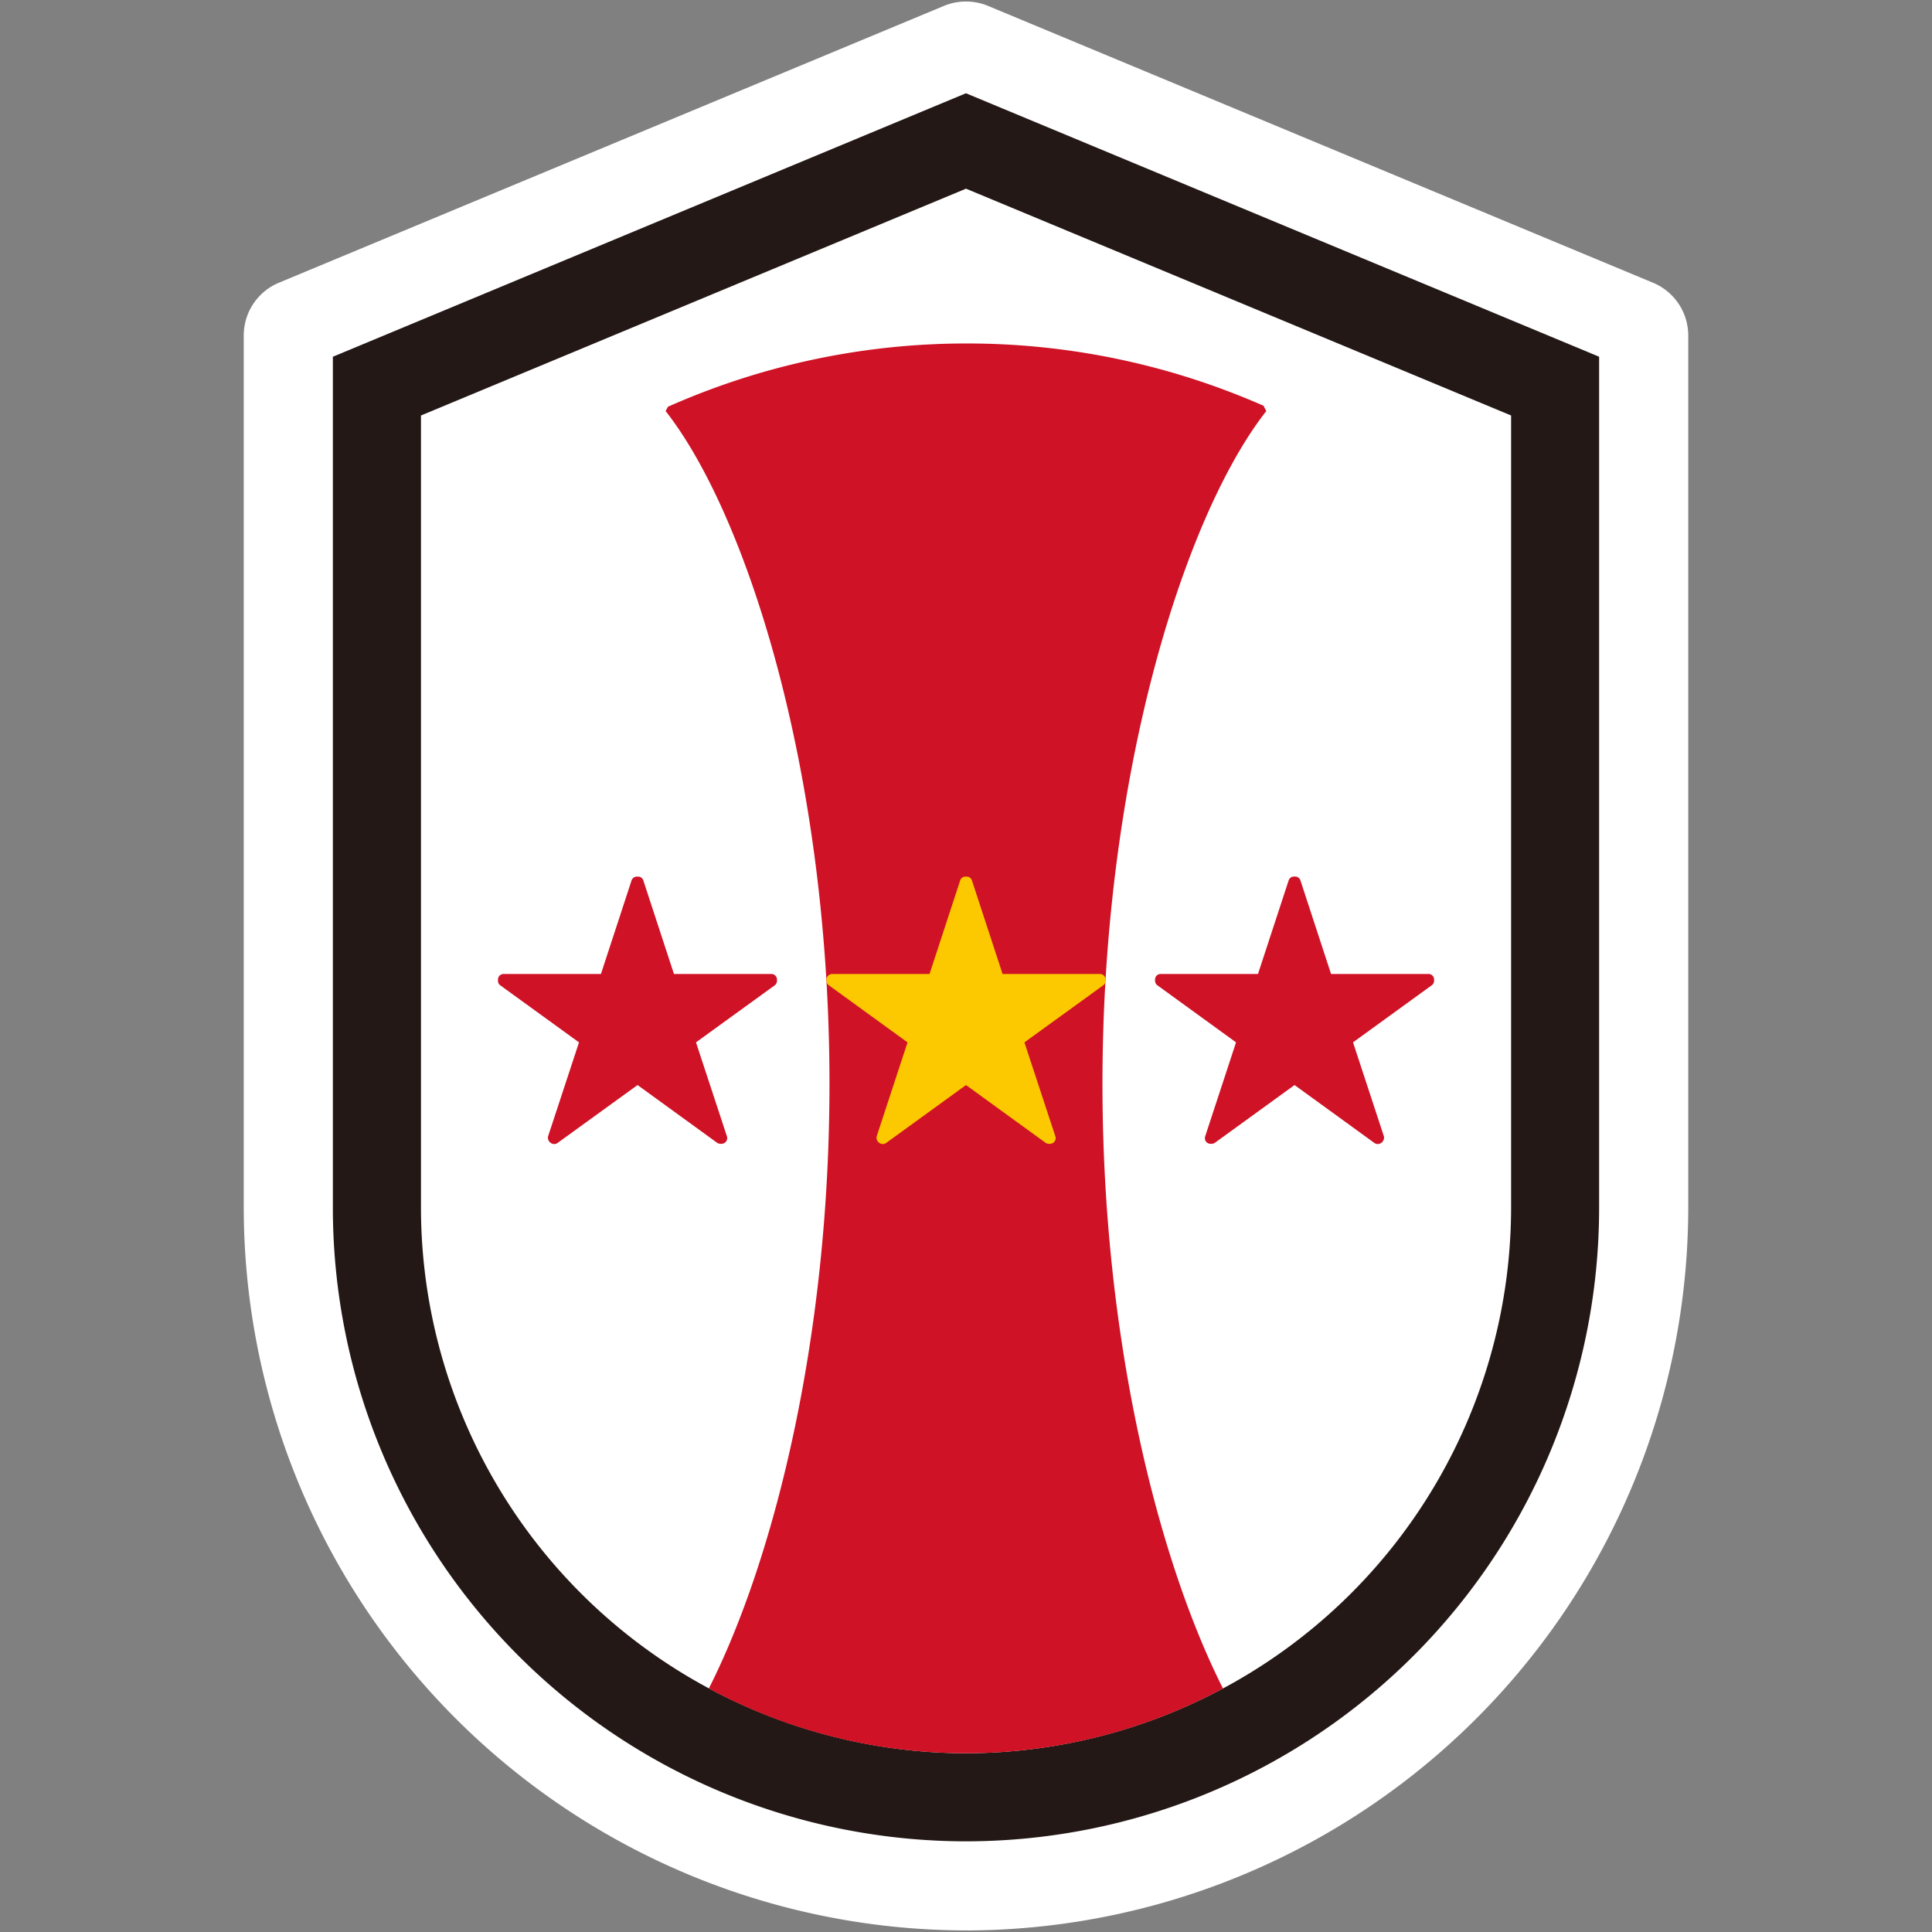 <svg xmlns="http://www.w3.org/2000/svg" viewBox="0 0 140 140"><rect x="0" y="0" width="140" height="140" fill="#808080" stroke="none"/><rect width="140" height="140" fill="none"/><path d="M69.965,139.889a52.433,52.433,0,0,0,52.372-52.372v-63.2a4.142,4.142,0,0,0-2.558-3.83L71.6.428A4.163,4.163,0,0,0,70.005.111h-.013A4.155,4.155,0,0,0,68.4.428L20.218,20.484a4.14,4.14,0,0,0-2.555,3.83v63.2a52.434,52.434,0,0,0,52.371,52.372Z" fill="#fff"/><path d="M70,6.759,115.878,25.85V87.517A45.916,45.916,0,0,1,69.965,133.43h.07A45.915,45.915,0,0,1,24.121,87.517V25.85L69.993,6.759Zm-.038,120.29A39.579,39.579,0,0,0,109.5,87.516V30.108L70,13.672h0L30.505,30.108V87.517a39.576,39.576,0,0,0,39.529,39.532Z" fill="#231815"/><path d="M70.059,24.89A53.236,53.236,0,0,0,48.4,29.475l-.165.311.284.373c5.811,7.753,11.565,26.231,11.588,48.227.023,18.525-4.01,34.615-8.742,43.968a39.319,39.319,0,0,0,37.257,0C83.9,113,79.863,96.912,79.889,78.386c.021-22,5.778-40.474,11.586-48.227l.283-.373-.2-.383a53.254,53.254,0,0,0-21.5-4.513" fill="#cf1225"/><path d="M79.709,70.577h-7.06L70.43,63.8a.408.408,0,0,0-.383-.279h-.085a.4.4,0,0,0-.384.279l-2.221,6.78H60.3a.408.408,0,0,0-.408.41v.082a.4.4,0,0,0,.171.327l5.7,4.136L63.525,82.35a.438.438,0,0,0,.057.319.463.463,0,0,0,.265.214.435.435,0,0,0,.125.019.413.413,0,0,0,.238-.076L70,78.627l5.788,4.2a.576.576,0,0,0,.426.036.389.389,0,0,0,.237-.2.4.4,0,0,0,.027-.312l-2.244-6.817L79.945,71.4a.405.405,0,0,0,.168-.327v-.082a.4.4,0,0,0-.4-.411" fill="#fcc800"/><path d="M55.9,70.577H48.837L46.618,63.8a.4.4,0,0,0-.382-.279H46.15a.41.41,0,0,0-.385.279l-2.219,6.78h-7.06a.4.4,0,0,0-.4.41v.082a.4.4,0,0,0,.164.327l5.707,4.136L39.714,82.35a.462.462,0,0,0,.053.319.5.5,0,0,0,.269.214.442.442,0,0,0,.126.019.4.4,0,0,0,.237-.076l5.8-4.2,5.788,4.2a.573.573,0,0,0,.425.036.4.4,0,0,0,.238-.2.408.408,0,0,0,.028-.312l-2.244-6.817L56.138,71.4a.4.4,0,0,0,.165-.327v-.082a.4.4,0,0,0-.4-.411" fill="#cf1225"/><path d="M84.1,70.577h7.059l2.222-6.78a.406.406,0,0,1,.384-.279h.083a.407.407,0,0,1,.386.279l2.219,6.78h7.059a.4.4,0,0,1,.406.41v.082a.4.4,0,0,1-.167.327l-5.706,4.136,2.24,6.818a.449.449,0,0,1-.058.319.462.462,0,0,1-.269.214.408.408,0,0,1-.36-.057l-5.79-4.2-5.794,4.2a.575.575,0,0,1-.427.036.4.4,0,0,1-.233-.2.431.431,0,0,1-.024-.312l2.238-6.817-5.7-4.135a.405.405,0,0,1-.168-.327v-.082a.4.4,0,0,1,.4-.411" fill="#cf1225"/></svg>